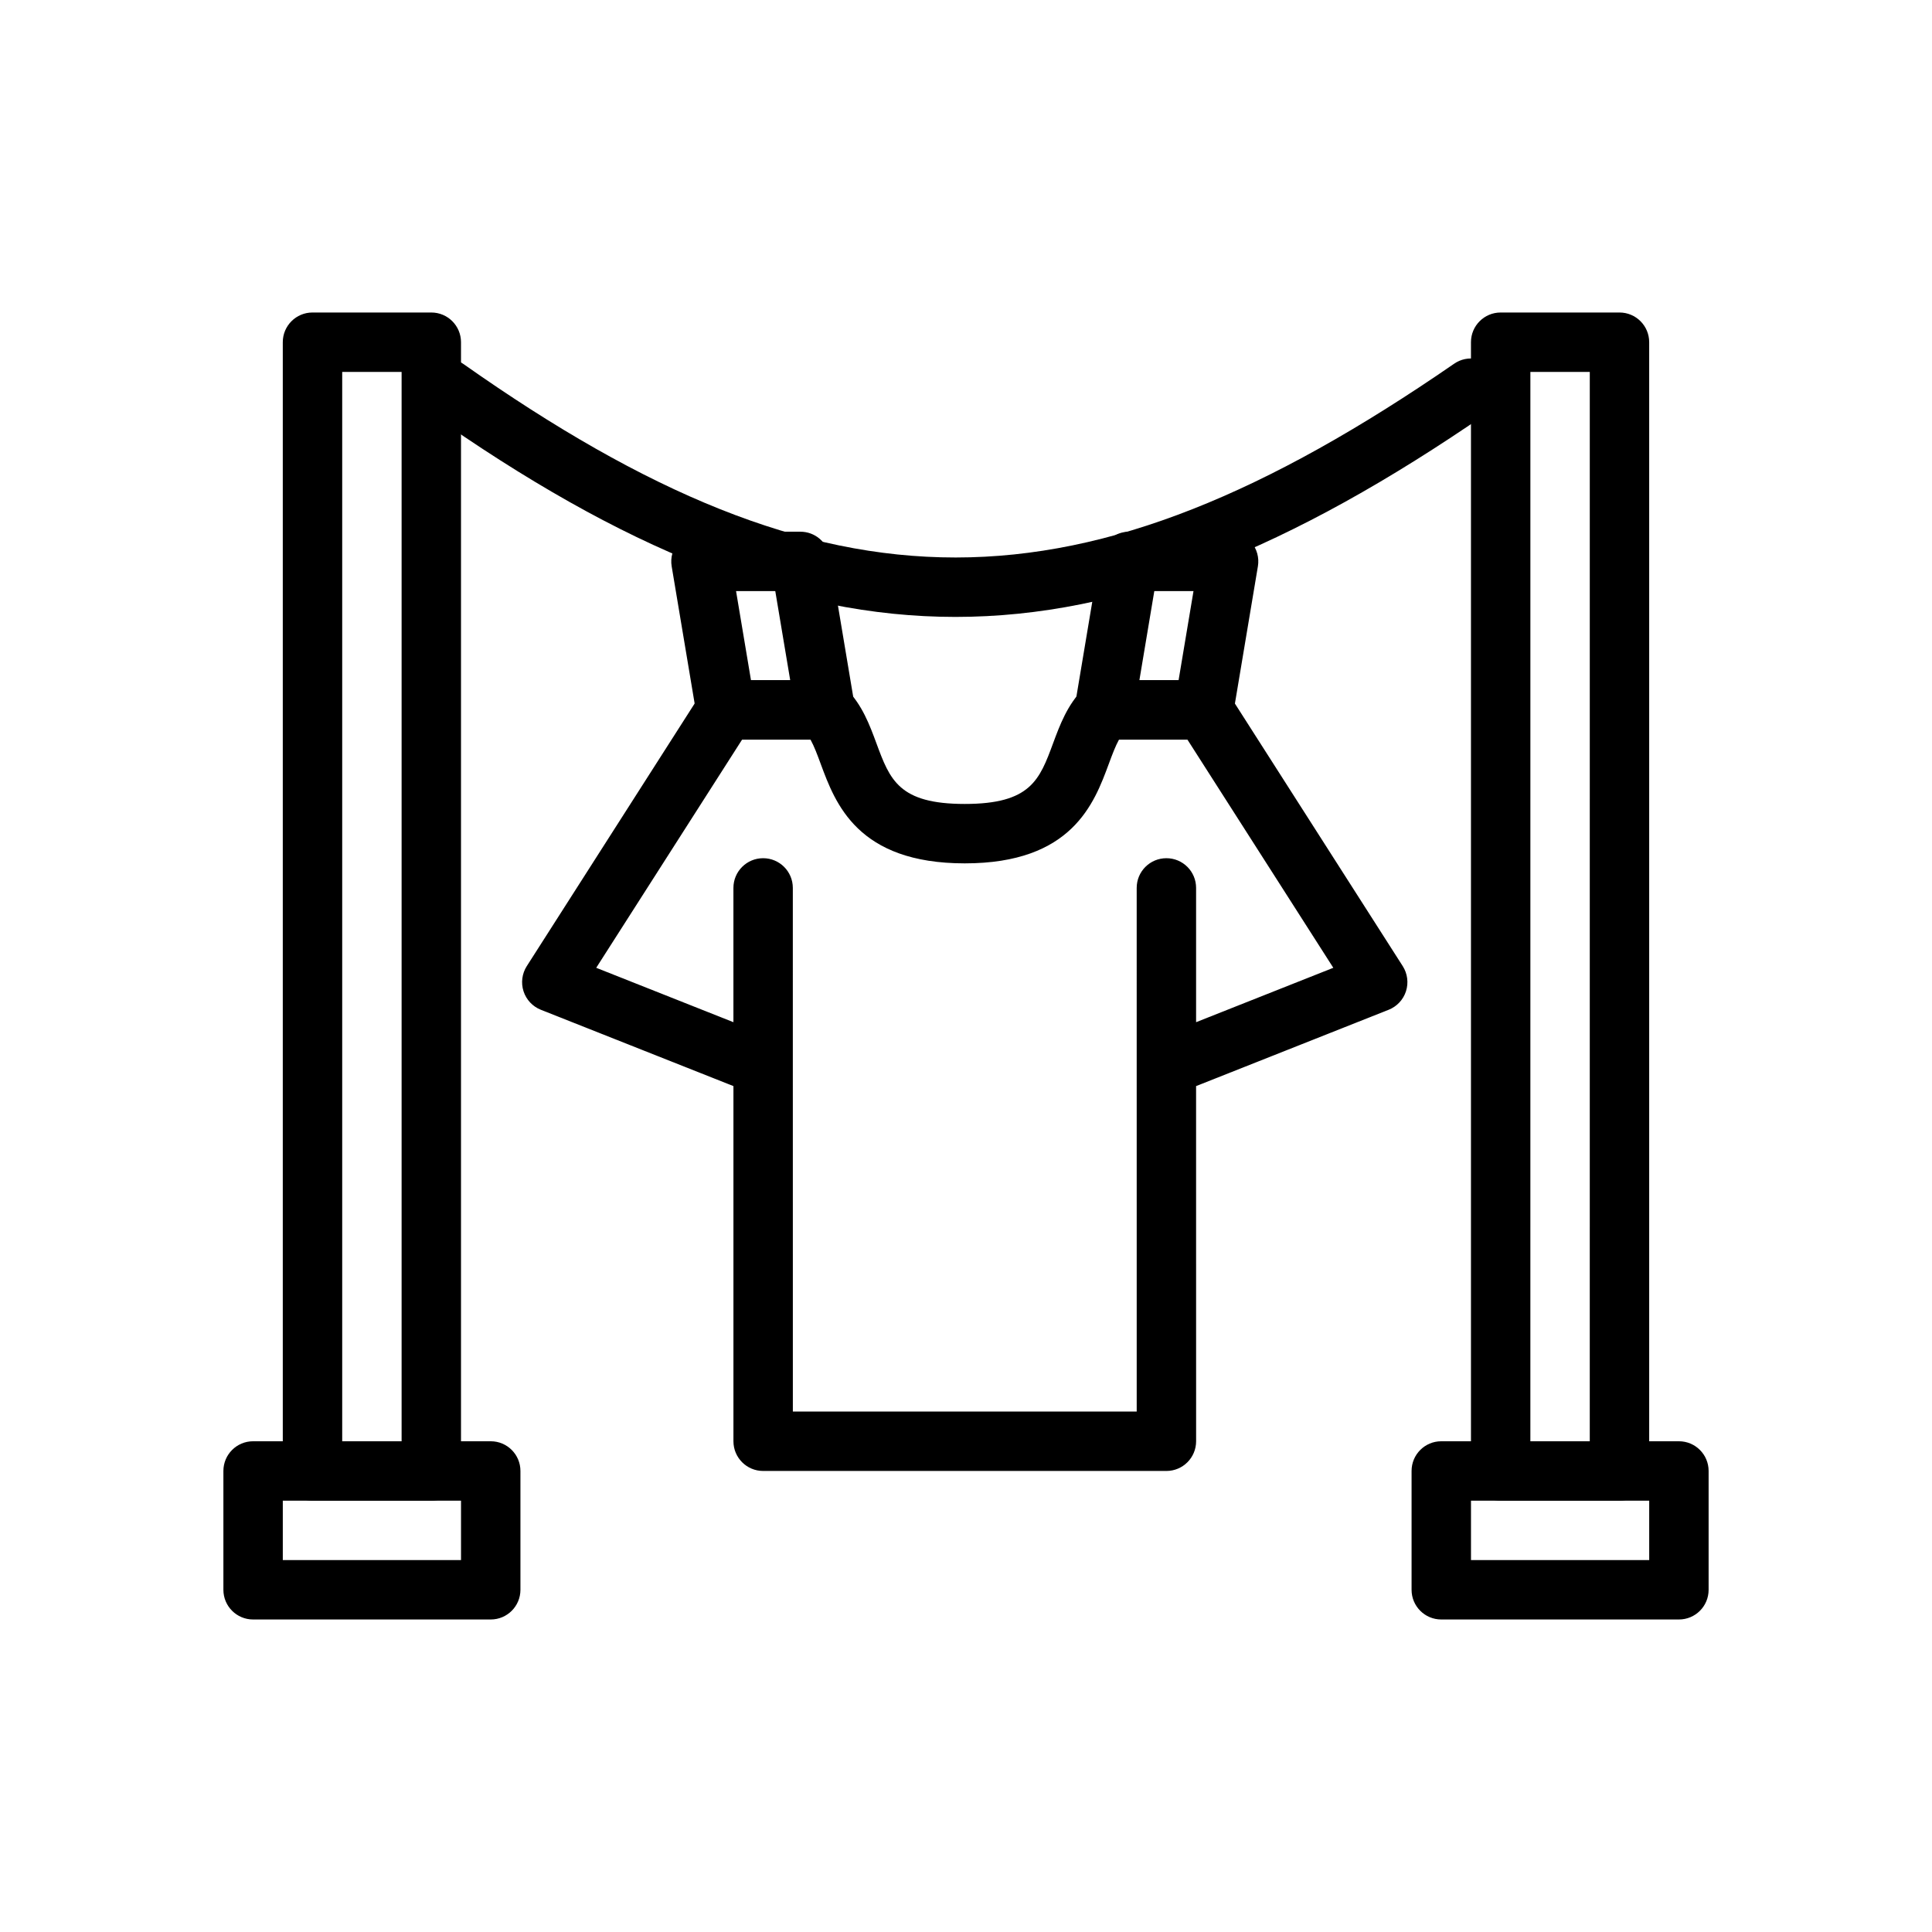 <?xml version="1.0" encoding="UTF-8"?>
<!-- Uploaded to: ICON Repo, www.iconrepo.com, Generator: ICON Repo Mixer Tools -->
<svg fill="#000000" width="800px" height="800px" version="1.1" viewBox="144 144 512 512" xmlns="http://www.w3.org/2000/svg">
 <g>
  <path d="m397.21 307.49c-44.266 0-88.246-18.059-139.5-54.184-3.551-2.508-4.406-7.418-1.898-10.969 2.512-3.551 7.406-4.391 10.969-1.898 97.082 68.426 163.33 68.395 262.58-0.047 3.559-2.469 8.473-1.566 10.945 2.016 2.469 3.574 1.566 8.48-2.016 10.945-52.316 36.086-96.836 54.137-141.08 54.137z"/>
  <path d="m362.71 340.01h-26.355c-3.848 0-7.129-2.781-7.766-6.574l-6.59-39.359c-0.379-2.281 0.262-4.621 1.758-6.387 1.496-1.762 3.695-2.781 6.008-2.781h26.355c3.848 0 7.129 2.781 7.766 6.574l6.59 39.359c0.379 2.281-0.262 4.621-1.758 6.387-1.496 1.762-3.695 2.781-6.008 2.781zm-19.691-15.742h10.395l-3.957-23.617h-10.395z"/>
  <path d="m463 340.01h-26.352c-2.312 0-4.512-1.023-6.012-2.781-1.492-1.77-2.137-4.106-1.754-6.387l6.59-39.359c0.637-3.789 3.922-6.574 7.766-6.574h26.352c2.312 0 4.512 1.023 6.012 2.781 1.492 1.77 2.137 4.106 1.754 6.387l-6.59 39.359c-0.637 3.793-3.922 6.574-7.766 6.574zm-17.051-15.742h10.387l3.953-23.617h-10.387z"/>
  <path d="m453.11 533.82h-106.87c-4.348 0-7.871-3.519-7.871-7.871v-94.121l-51.035-20.227c-2.184-0.867-3.867-2.66-4.59-4.898s-0.406-4.684 0.855-6.664l46.117-72.148c1.449-2.262 3.949-3.629 6.633-3.629h26.355c2.082 0 4.078 0.824 5.555 2.289 4.227 4.211 6.231 9.633 8 14.422 3.578 9.688 5.941 16.082 23.414 16.082 17.461 0 19.828-6.394 23.406-16.082 1.777-4.789 3.781-10.211 8.012-14.422 1.477-1.469 3.469-2.289 5.551-2.289h26.352c2.684 0 5.188 1.367 6.633 3.629l46.117 72.148c1.262 1.984 1.574 4.43 0.852 6.664-0.723 2.238-2.406 4.027-4.59 4.898l-51.031 20.227 0.008 94.117c0 4.352-3.523 7.875-7.871 7.875zm-98.996-15.746h91.125l-0.004-138.77c0-4.352 3.519-7.871 7.871-7.871s7.871 3.519 7.871 7.871v35.586l36.363-14.414-38.66-60.469h-18.137c-0.961 1.746-1.793 3.973-2.699 6.426-3.883 10.5-9.746 26.367-38.172 26.367-28.438 0-34.297-15.867-38.18-26.367-0.871-2.367-1.715-4.644-2.699-6.426h-18.133l-38.656 60.469 36.359 14.414v-35.586c0-4.352 3.523-7.871 7.871-7.871 4.348 0 7.871 3.519 7.871 7.871z"/>
  <path d="m258.3 541.7h-31.488c-4.348 0-7.871-3.519-7.871-7.871v-299.14c0-4.352 3.523-7.871 7.871-7.871h31.488c4.348 0 7.871 3.519 7.871 7.871v299.14c0.004 4.352-3.523 7.871-7.871 7.871zm-23.613-15.746h15.742v-283.39h-15.742z"/>
  <path d="m573.18 541.7h-31.488c-4.352 0-7.871-3.519-7.871-7.871v-299.14c0-4.352 3.519-7.871 7.871-7.871h31.488c4.352 0 7.871 3.519 7.871 7.871v299.14c0 4.352-3.519 7.871-7.871 7.871zm-23.617-15.746h15.742l0.004-283.39h-15.742z"/>
  <path d="m274.05 573.18h-62.977c-4.348 0-7.871-3.519-7.871-7.871v-31.488c0-4.352 3.523-7.871 7.871-7.871h62.977c4.348 0 7.871 3.519 7.871 7.871v31.488c0 4.352-3.523 7.871-7.871 7.871zm-55.105-15.746h47.23v-15.742h-47.23z"/>
  <path d="m588.93 573.18h-62.977c-4.352 0-7.871-3.519-7.871-7.871v-31.488c0-4.352 3.519-7.871 7.871-7.871h62.977c4.352 0 7.871 3.519 7.871 7.871v31.488c0.004 4.352-3.519 7.871-7.871 7.871zm-55.102-15.746h47.23v-15.742h-47.23z"/>
 </g>
</svg>